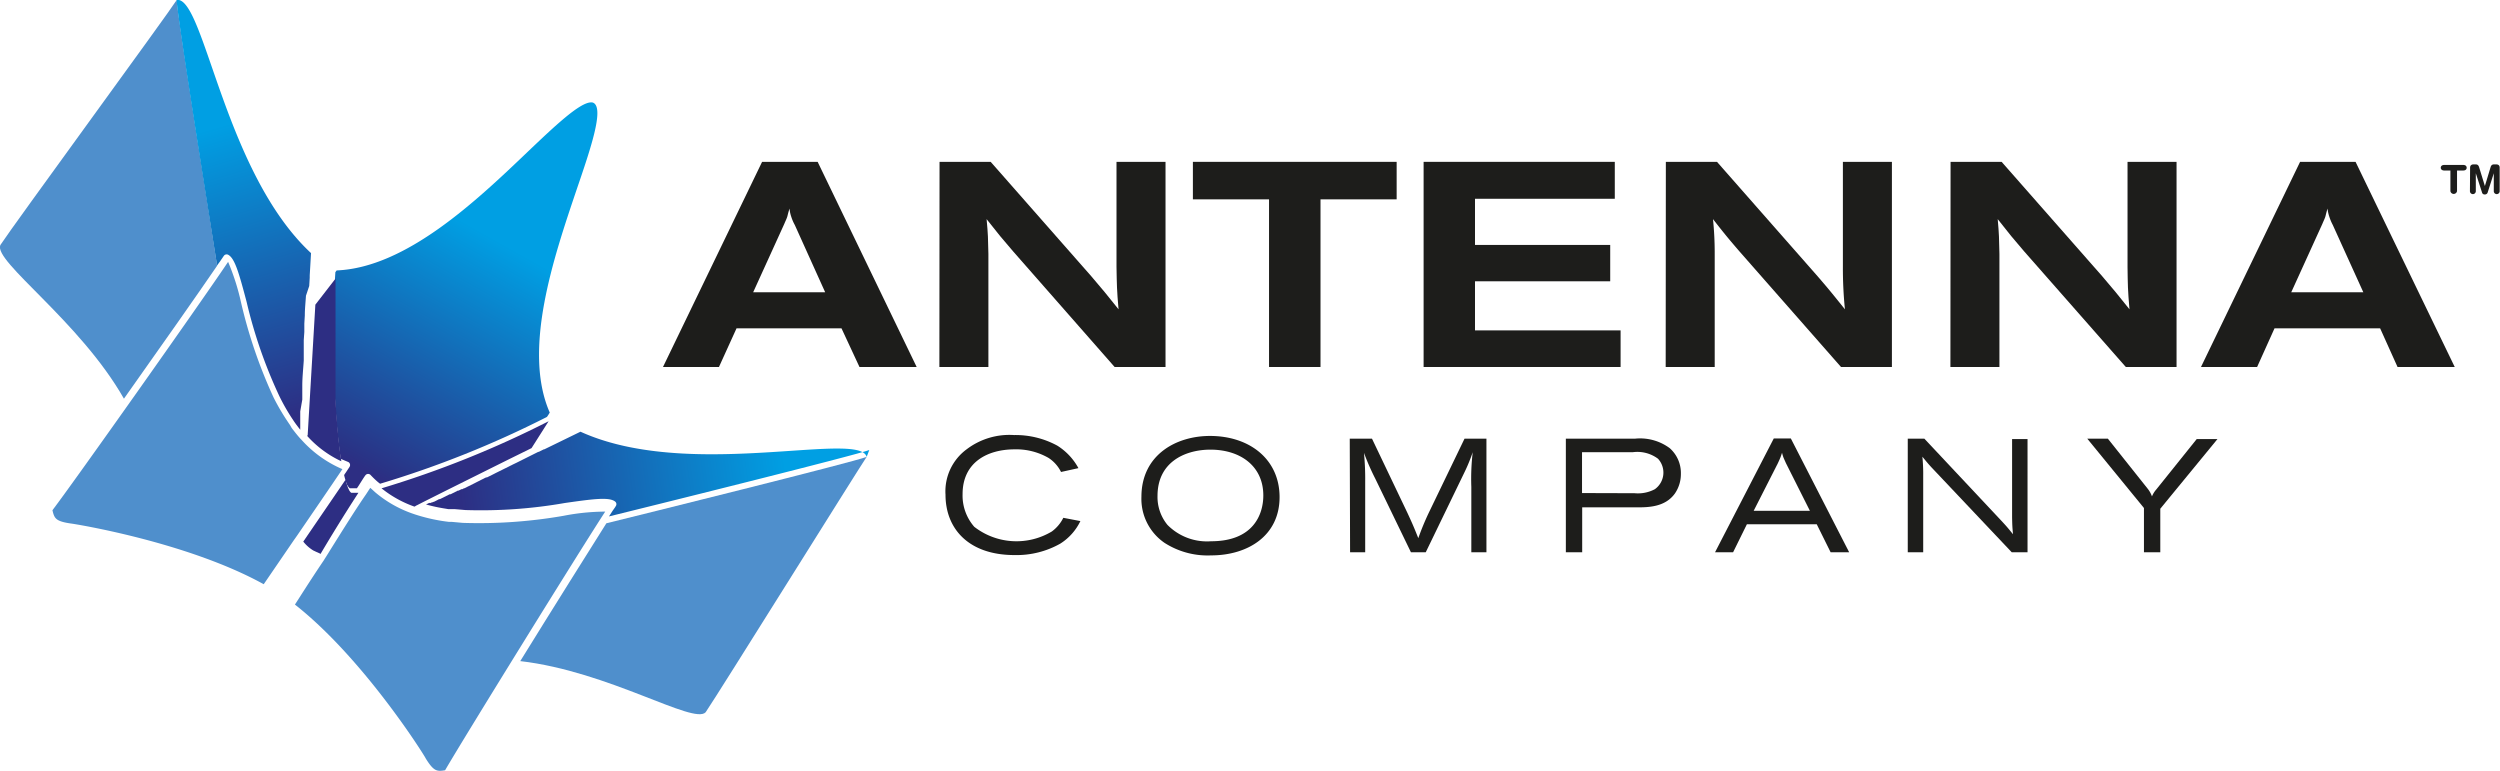 <svg id="Laag_1" data-name="Laag 1" xmlns="http://www.w3.org/2000/svg" xmlns:xlink="http://www.w3.org/1999/xlink" width="306" height="94.38" viewBox="0 0 306 94.38"><defs><linearGradient id="Naamloos_verloop_3" x1="61.45" y1="29.75" x2="45.6" y2="58" gradientUnits="userSpaceOnUse"><stop offset="0" stop-color="#009fe3"/><stop offset="0.97" stop-color="#2a3285"/><stop offset="1" stop-color="#2d2e83"/></linearGradient><linearGradient id="linear-gradient" x1="27.54" y1="15.23" x2="37.74" y2="50.38" gradientUnits="userSpaceOnUse"><stop offset="0" stop-color="#009fe3"/><stop offset="1" stop-color="#2d2e83"/></linearGradient><linearGradient id="linear-gradient-2" x1="95.9" y1="55.22" x2="56.35" y2="60.71" xlink:href="#linear-gradient"/></defs><path d="M93.28,19.81h6.8L112.2,44.92h-7L103,40.19H90.15L88,44.92H81.15Zm4,7.72a5.39,5.39,0,0,1-.43-1,4.06,4.06,0,0,1-.21-1c-.11.32-.18.6-.25.89s-.25.63-.4,1l-3.8,8.35H101Z" fill="#1d1d1b"/><path d="M115,19.81h6.26l12.31,14c1.49,1.74,1.78,2.1,3.34,4.05-.21-2.38-.21-3-.25-5.19V19.81h6V44.92h-6.23L124,30.76c-1.32-1.52-1.85-2.17-3.24-3.94.18,1.92.18,2.35.22,4.27V44.92h-6Z" fill="#1d1d1b"/><polygon points="146.01 19.81 170.95 19.81 170.95 24.4 161.63 24.4 161.63 44.92 155.33 44.92 155.33 24.4 146.01 24.4 146.01 19.81" fill="#1d1d1b"/><polygon points="174.25 19.81 197.65 19.81 197.65 24.33 180.54 24.33 180.54 29.98 197.09 29.98 197.09 34.43 180.54 34.43 180.54 40.44 198.36 40.44 198.36 44.92 174.25 44.92 174.25 19.81" fill="#1d1d1b"/><path d="M203.9,19.81h6.26l12.31,14c1.5,1.74,1.78,2.1,3.35,4.05a50.07,50.07,0,0,1-.25-5.19V19.81h6V44.92h-6.23L212.9,30.76c-1.31-1.52-1.85-2.17-3.23-3.94a40.69,40.69,0,0,1,.21,4.27V44.92h-6Z" fill="#1d1d1b"/><path d="M238.75,19.81H245l12.31,14c1.49,1.74,1.78,2.1,3.34,4.05-.21-2.38-.21-3-.24-5.19V19.81h6V44.92H260.2L247.75,30.76c-1.31-1.52-1.85-2.17-3.23-3.94.17,1.92.17,2.35.21,4.27V44.92h-6Z" fill="#1d1d1b"/><path d="M281.53,19.81h6.79l12.14,25.11h-7l-2.13-4.73H278.4l-2.13,4.73H269.4Zm4,7.72a6.09,6.09,0,0,1-.42-1,4.59,4.59,0,0,1-.22-1c-.1.32-.17.6-.24.89s-.25.63-.4,1l-3.8,8.35h8.82Z" fill="#1d1d1b"/><path d="M132.24,63.78a6.69,6.69,0,0,1-2.46,2.76,10.88,10.88,0,0,1-5.6,1.4c-5.65,0-8.45-3.25-8.45-7.39A6.38,6.38,0,0,1,118.31,55a8.65,8.65,0,0,1,5.81-1.75,10.7,10.7,0,0,1,5.3,1.3A7.44,7.44,0,0,1,132,57.3l-2.13.47a4.36,4.36,0,0,0-1.51-1.71A7.93,7.93,0,0,0,124.2,55c-3.31,0-6.38,1.56-6.38,5.48a5.81,5.81,0,0,0,1.43,4,8.42,8.42,0,0,0,9.5.57,4.61,4.61,0,0,0,1.4-1.67Z" fill="#1d1d1b"/><path d="M156.62,60.85c0,4.74-3.91,7.13-8.38,7.13a9.75,9.75,0,0,1-5.71-1.54,6.53,6.53,0,0,1-2.82-5.62c0-5.14,4.24-7.46,8.39-7.46,4.87,0,8.52,2.87,8.52,7.49m-14.94-.14a5.37,5.37,0,0,0,1.22,3.54,6.8,6.8,0,0,0,5.34,2c5.14,0,6.39-3.25,6.39-5.61,0-3.67-2.94-5.7-6.74-5.6-2.9.08-6.21,1.54-6.21,5.66" fill="#1d1d1b"/><path d="M165.21,53.69h2.72l4.33,9.07c.69,1.49.81,1.79,1.34,3.11a32.57,32.57,0,0,1,1.26-3.06l4.4-9.12h2.68V67.6h-1.85v-8a28,28,0,0,1,.17-4.25,20.74,20.74,0,0,1-1,2.44l-4.75,9.81h-1.81l-4.36-9a29.55,29.55,0,0,1-1.39-3.17,33.22,33.22,0,0,1,.15,3.52V67.6h-1.85Z" fill="#1d1d1b"/><path d="M200.15,53.69a6.09,6.09,0,0,1,4.23,1.17A4.06,4.06,0,0,1,205.74,58a4.2,4.2,0,0,1-.73,2.4c-1.2,1.68-3.27,1.7-4.67,1.7h-6.68V67.6h-2V53.69Zm-.08,6.68a4.42,4.42,0,0,0,2.48-.49,2.5,2.5,0,0,0,.39-3.73,4.22,4.22,0,0,0-3.09-.8h-6.21v5Z" fill="#1d1d1b"/><path d="M217.11,53.67h2.09l7.14,13.93h-2.27l-1.7-3.43h-8.55l-1.69,3.43h-2.21Zm1.48,3c-.1-.24-.22-.48-.31-.71a5.52,5.52,0,0,1-.16-.54c-.06.18-.12.38-.2.58s-.21.49-.33.74l-2.94,5.78h6.88Z" fill="#1d1d1b"/><path d="M235.54,53.69l9.38,10c.66.71.8.87,1.47,1.7-.09-1-.09-1.17-.11-2.05v-9.6h1.89V67.6h-1.93l-9.85-10.42c-.52-.57-.67-.77-1.09-1.28a21.73,21.73,0,0,1,.1,2.4v9.3h-1.89V53.69Z" fill="#1d1d1b"/><path d="M258,53.69l4.83,6.07a3.29,3.29,0,0,1,.57,1,3.08,3.08,0,0,1,.53-.85l4.95-6.17h2.54l-7,8.53V67.6h-2V62.18l-6.94-8.49Z" fill="#1d1d1b"/><path d="M299.93,20.87h-.77c-.22,0-.41-.12-.41-.34s.19-.34.41-.34h2.35c.22,0,.41.11.41.34s-.19.34-.41.34h-.77v2.52a.41.41,0,0,1-.81,0Z" fill="#1d1d1b"/><path d="M302.34,20.52c0-.32.23-.4.44-.4H303c.25,0,.37.1.45.37l.7,2.28h0l.69-2.28c.08-.27.2-.37.45-.37h.23c.22,0,.44.08.44.4V23.4a.36.36,0,1,1-.72,0V21.21h0l-.75,2.35a.34.34,0,0,1-.35.24.31.31,0,0,1-.34-.24l-.76-2.35h0V23.4a.36.36,0,1,1-.72,0Z" fill="#1d1d1b"/><path d="M21.63,0h0c-1,1.61-20,27.56-21.59,30C-.82,32,9.78,39.31,15.17,48.8c4.48-6.32,9.26-13.13,11.41-16.28C26,28.59,21.67,1.69,21.63,0Z" fill="#4f8fcc"/><path d="M74.22,64.05c-2,3.18-6.45,10.25-10.54,16.87,10.83,1.25,21.25,7.83,22.69,6.26C88,84.78,105,57.51,106.08,55.92,104.51,56.55,78.09,63.1,74.22,64.05Z" fill="#4f8fcc"/><path d="M41.91,57.42l-.17-.07A14.28,14.28,0,0,1,37,53.94l-.28-.3h0c-.28-.31-.55-.65-.82-1-.07-.08-.13-.17-.2-.26L35.48,52h0c-.06-.09-.13-.18-.19-.28a26.83,26.83,0,0,1-1.8-3.06,60,60,0,0,1-4-11.7,28.28,28.28,0,0,0-1.57-4.91C24.77,36.76,9,59.07,6.42,62.45c.23,1,.39,1.36,2.27,1.63.14,0,14.13,2.2,23.59,7.43L36,66.07l.13-.18h0l.3-.43c2.52-3.68,4.35-6.36,5.3-7.77Z" fill="#4f8fcc"/><path d="M69,63.13A60.24,60.24,0,0,1,56.65,64l-1.32-.12-.36,0h0l-.46-.06-.35-.05a21.62,21.62,0,0,1-3.35-.8h0l-.38-.13a14.35,14.35,0,0,1-4.49-2.57l-.62-.56-.54.83C43.76,62,42.14,64.56,40,68l-.26.41h0l-.11.18C38,71,36.66,73.14,36.1,74c8.46,6.64,16,18.7,16,18.82,1,1.62,1.39,1.62,2.38,1.46,2.21-3.83,16.62-27.1,19.6-31.66A27.06,27.06,0,0,0,69,63.13Z" fill="#4f8fcc"/><path d="M41,34.39a.66.66,0,0,0,0,.14v.34S41,35,41,35v.11a.66.66,0,0,0,0,.14v5.46a2.44,2.44,0,0,1,0,.27v.49c0,.09,0,.19,0,.28v.49c0,.1,0,.2,0,.3v.08c0,.11,0,.21,0,.32V43c0,.1,0,.2,0,.31v.08c0,.11,0,.22,0,.32v.08c0,.11,0,.22,0,.33v.07c0,.11,0,.22,0,.34v.05c0,.12,0,.24,0,.36v0c0,.12,0,.24,0,.36v0c0,.12,0,.24,0,.36v0c0,.12,0,.25,0,.37v0c0,.13,0,.25,0,.38v0c0,.12,0,.24,0,.37v0c0,.13,0,.25,0,.38v0c0,.13,0,.26,0,.39h0c0,.13,0,.26,0,.39h0c0,.13,0,.26,0,.39v0l0,.39h0c.16,2.79.4,5.42.71,7.44h0l.25.11.62.26a.4.4,0,0,1,.25.26.42.42,0,0,1-.05.36l-.46.7-.11.15,0,0-.09.15h0c.06.27.13.51.2.73h0c0,.07,0,.13.07.19v0l.06.16v0c0,.06,0,.1.07.15v0a.75.75,0,0,0,.07.12h0l.08.12,0,0a1,1,0,0,0,.15.14l.08,0,0,0,.07,0h.72l.19-.28c.34-.53.62-1,.83-1.28a.43.43,0,0,1,.31-.19.42.42,0,0,1,.34.13,11.21,11.21,0,0,0,.93.89l.23.18a122.68,122.68,0,0,0,20.43-8.18l.16-.24.18-.29c-3.37-7.68.49-19,3.31-27.35v0c1.71-5,3.32-9.76,2.08-10.54a.57.57,0,0,0-.32-.08c-1.41,0-4.5,2.94-7.78,6.06-6.28,6-14.87,14.16-23.37,14.51l-.16.21L41,34.1a1.49,1.49,0,0,1,0,.21Z" fill="url(#Naamloos_verloop_3)"/><path d="M26.93,32v0l.08-.12,0,0,.07-.1,0,0,.06-.09,0,0,.06-.08,0,0,.07-.11.12-.17a.41.41,0,0,1,.55-.14c.81.44,1.32,2.27,2.24,5.74a58.74,58.74,0,0,0,4,11.53,24.29,24.29,0,0,0,1.73,3c.06.1.13.19.19.28h0c.08.11.16.23.25.34s.12.17.19.25l.21.27,0-.46v-.18l0-.49v-.38l0-.42v-.31L37,48.91l0-.49,0-.61,0-.47v-.13c0-1,.11-2,.18-3.07l0-.56,0-.61v-.25l0-.6,0-.49.07-1v-.27l0-.29,0-.46.06-1c0-.8.09-1.6.14-2.41L37.85,35l.06-1V33.7l.06-1,.1-1.72v0c-10.57-9.83-13-31-16.34-31h-.11c0,1.68,4.33,28.58,4.95,32.51h0Z" fill="url(#linear-gradient)"/><path d="M106.08,55.92c-.39-1.43-4.59-1.05-10.3-.67-7.36.49-17.23,1-24.73-2.41L66.62,55l-.06,0-.62.31-.06,0-2.44,1.22-.2.1-.48.23-.13.07-.17.08-.23.12-.55.27-.2.1-.79.39-.33.17-.75.37-.1,0-.21.1-.15.08-.25.12,0,0-.29.15,0,0-.28.14,0,0-.27.14-.66.33-.15.07-.15.08-.24.12-.06,0-.22.12-.12,0-.14.08-.22.1-.08,0-.87.44-.11,0-.18.09-.11.06-.15.07-.11.06-.15.07-.11.06-.13.06-.12.06-.14.07-.09,0-.13.06-.1.06-.42.21-.07,0-.13.07-.07,0-.11.06-.09,0-.1,0,0,0-.12.06,0,0-.12.06,0,0-.14.07a20.53,20.53,0,0,0,2.39.51l.34.06.45,0h0l.35,0,1.29.11a59.35,59.35,0,0,0,12.15-.86c3.56-.51,5.44-.75,6.17-.18a.41.41,0,0,1,.08.56l-.11.18-.08.11v0l-.06.09,0,0-.07.09,0,0-.08.12h0l-.43.67c3.87-.95,30.29-7.5,31.86-8.13Z" fill="url(#linear-gradient-2)"/><path d="M37.61,53.31l0,.06a13,13,0,0,0,4.17,3.09h0c-.31-2-.55-4.65-.71-7.44h0l0-.39v0c0-.13,0-.26,0-.39h0c0-.13,0-.26,0-.39h0c0-.13,0-.26,0-.39v0c0-.13,0-.25,0-.38v0c0-.13,0-.25,0-.37v0c0-.13,0-.25,0-.38v0c0-.12,0-.25,0-.37v0c0-.12,0-.24,0-.36v0c0-.12,0-.24,0-.36v0c0-.12,0-.24,0-.36v-.05c0-.12,0-.23,0-.34v-.07c0-.11,0-.22,0-.33v-.08c0-.1,0-.21,0-.32v-.08c0-.11,0-.21,0-.31v-.08c0-.11,0-.21,0-.32v-.08c0-.1,0-.2,0-.3v-.49c0-.09,0-.19,0-.28V41a2.44,2.44,0,0,0,0-.27V35.25a.66.66,0,0,1,0-.14V35s0-.09,0-.13v-.34a.66.66,0,0,1,0-.14v-.08a1.49,1.49,0,0,0,0-.21l-2.47,3.19c-.4,6.85-.93,15.74-.94,16Z" fill="#2d2e83"/><path d="M43.87,60.32h-.72l-.07,0,0,0-.08,0a1,1,0,0,1-.15-.14l0,0-.08-.12h0a.75.75,0,0,1-.07-.12v0s0-.09-.07-.15v0l-.06-.16v0c0-.06-.05-.12-.07-.19h0c-.07-.22-.14-.46-.2-.73h0l-5.09,7.45-.09.13a4.61,4.61,0,0,0,1.23,1.09h0l.34.16.58.26,0-.06C41.31,64.3,42.86,61.88,43.87,60.32Z" fill="#2d2e83"/><path d="M50.77,62a1.48,1.48,0,0,1,.29-.17l.72-.37,2.55-1.28,7.73-3.85,3-1.48,2.09-3.29A122.68,122.68,0,0,1,46.7,59.77a13.61,13.61,0,0,0,4,2.23Z" fill="#2d2e83"/></svg>